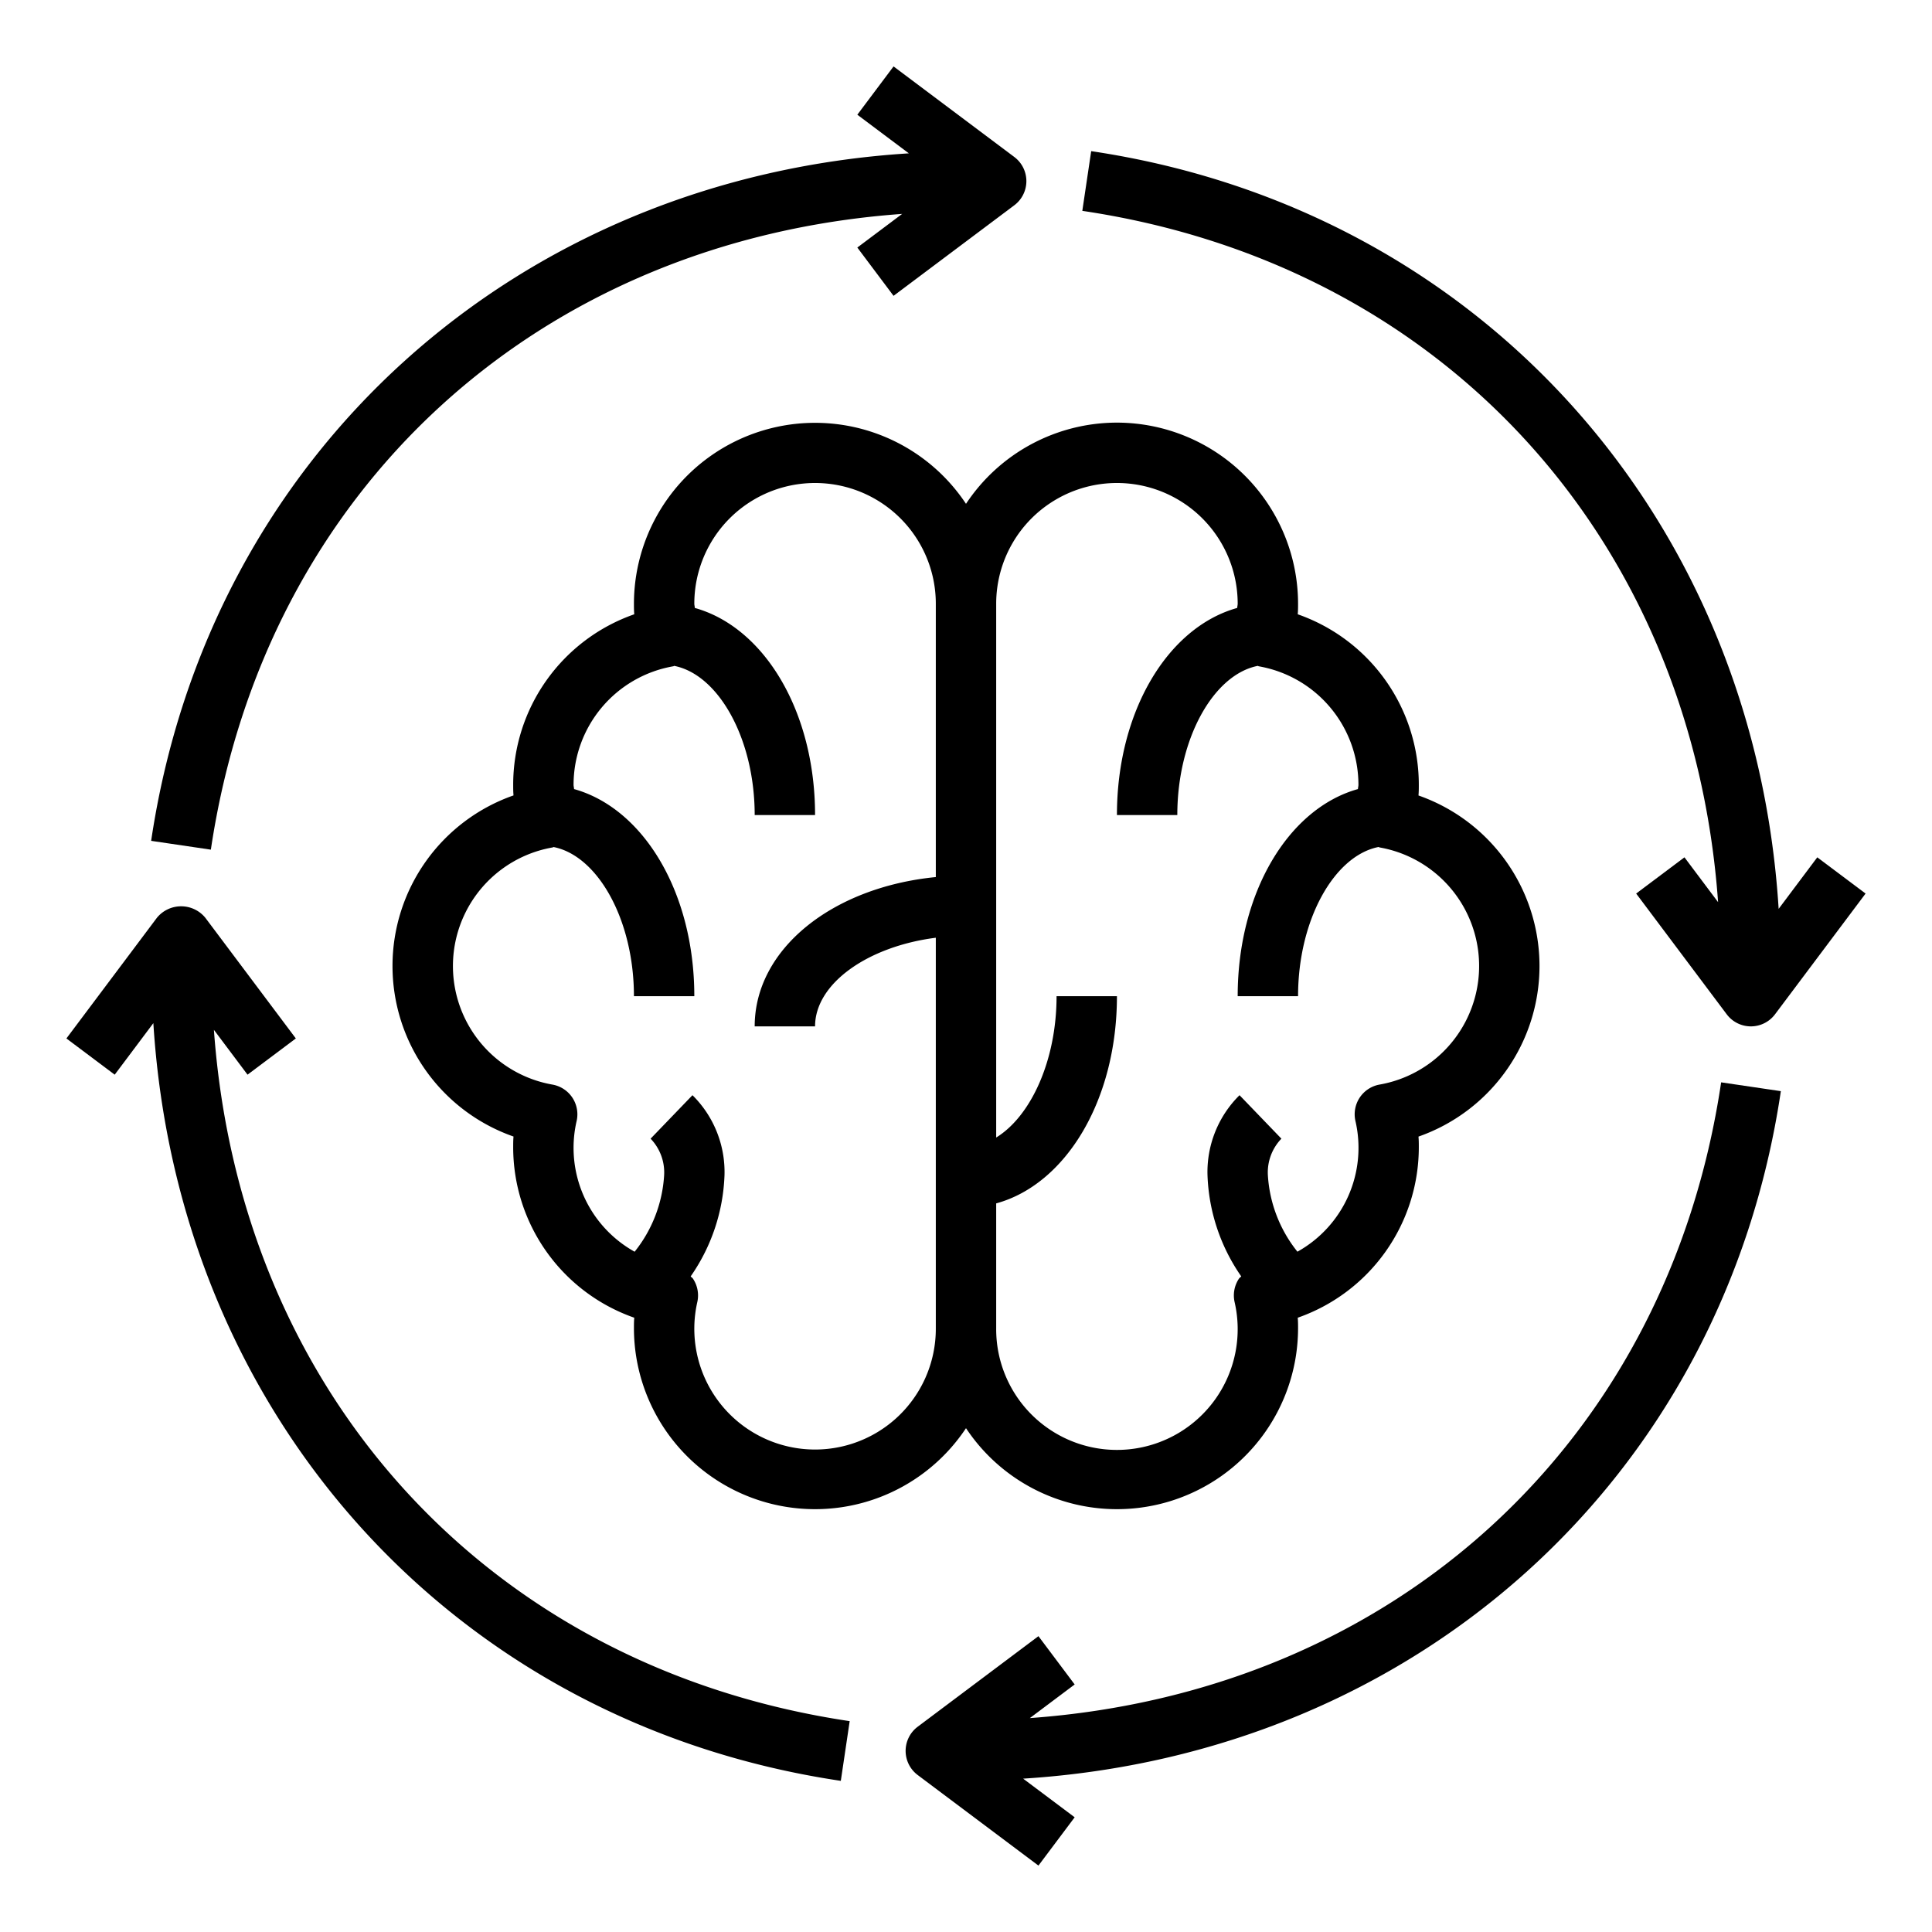 <svg xmlns="http://www.w3.org/2000/svg" viewBox="0 0 64 64" id="brain">
  <path d="M29.6,2.2,28.4,3.8l1.707,1.28c-12.995.815-23.19,9.937-25.1,22.774l1.978.292C8.764,16.19,17.847,7.953,29.885,7.086L28.4,8.2l1.2,1.6,4-3a1,1,0,0,0,0-1.6Z"></path>
  <path d="M37,14a6,6,0,0,0-5,2.69A6,6,0,0,0,21,20c0,.116,0,.232.011.349A5.983,5.983,0,0,0,17,26c0,.116,0,.232.011.349a5.986,5.986,0,0,0,0,11.3C17,37.768,17,37.884,17,38a5.983,5.983,0,0,0,4.011,5.651C21,43.768,21,43.884,21,44a6,6,0,0,0,11,3.31A6,6,0,0,0,43,44c0-.116,0-.232-.011-.349A5.983,5.983,0,0,0,47,38c0-.116,0-.232-.011-.349a5.986,5.986,0,0,0,0-11.3C47,26.232,47,26.116,47,26a5.983,5.983,0,0,0-4.011-5.651C43,20.232,43,20.116,43,20A6.006,6.006,0,0,0,37,14ZM31,29.054c-3.434.338-6,2.386-6,4.946h2c0-1.421,1.749-2.649,4-2.936V44a4,4,0,1,1-7.9-.871,1,1,0,0,0-.145-.772c-.02-.03-.053-.047-.076-.075A6.242,6.242,0,0,0,24,38.932a3.577,3.577,0,0,0-1.061-2.652l-1.387,1.44A1.613,1.613,0,0,1,22,38.932a4.476,4.476,0,0,1-.977,2.533,3.938,3.938,0,0,1-1.92-4.336,1,1,0,0,0-.8-1.2,3.988,3.988,0,0,1,0-7.856c.012,0,.022-.011.035-.014C19.809,28.35,21,30.481,21,33h2c0-3.436-1.683-6.22-3.984-6.861,0-.044-.016-.095-.016-.139a3.988,3.988,0,0,1,3.3-3.928c.012,0,.022-.011.035-.014C23.809,22.35,25,24.481,25,27h2c0-3.436-1.683-6.22-3.984-6.861,0-.044-.016-.095-.016-.139a4,4,0,0,1,8,0ZM45,26c0,.044-.015.094-.016.139C42.683,26.78,41,29.564,41,33h2c0-2.519,1.191-4.65,2.664-4.942.013,0,.023.012.035.014a3.988,3.988,0,0,1,0,7.856,1,1,0,0,0-.8,1.2,3.938,3.938,0,0,1-1.92,4.336A4.476,4.476,0,0,1,42,38.932a1.613,1.613,0,0,1,.448-1.212l-1.387-1.44A3.577,3.577,0,0,0,40,38.932a6.242,6.242,0,0,0,1.118,3.35c-.023.028-.056.045-.076.075a1,1,0,0,0-.145.772A4,4,0,1,1,33,44V39.864c2.309-.632,4-3.42,4-6.864H35c0,2.126-.85,3.976-2,4.682V20a4,4,0,0,1,8,0c0,.044-.015.094-.016.139C38.683,20.78,37,23.564,37,27h2c0-2.519,1.191-4.65,2.664-4.942.013,0,.023.012.035.014A3.988,3.988,0,0,1,45,26Z"></path>
  <path d="M34.115 56.914L35.6 55.8l-1.2-1.6-4 3a1 1 0 0 0 0 1.6l4 3 1.2-1.6-1.707-1.28c12.995-.815 23.19-9.937 25.1-22.774l-1.978-.292C55.236 47.81 46.153 56.047 34.115 56.914zM58.92 30.107c-.815-12.995-9.937-23.19-22.773-25.1l-.294 1.978c11.957 1.775 20.194 10.859 21.061 22.9L55.8 28.4l-1.6 1.2 3 4a1 1 0 0 0 1.6 0l3-4-1.6-1.2zM7.086 34.115L8.2 35.6l1.6-1.2-3-4a1.036 1.036 0 0 0-1.6 0l-3 4 1.6 1.2 1.28-1.707c.815 12.995 9.937 23.19 22.773 25.1l.294-1.978C16.19 55.236 7.953 46.152 7.086 34.115z"></path>
</svg>
